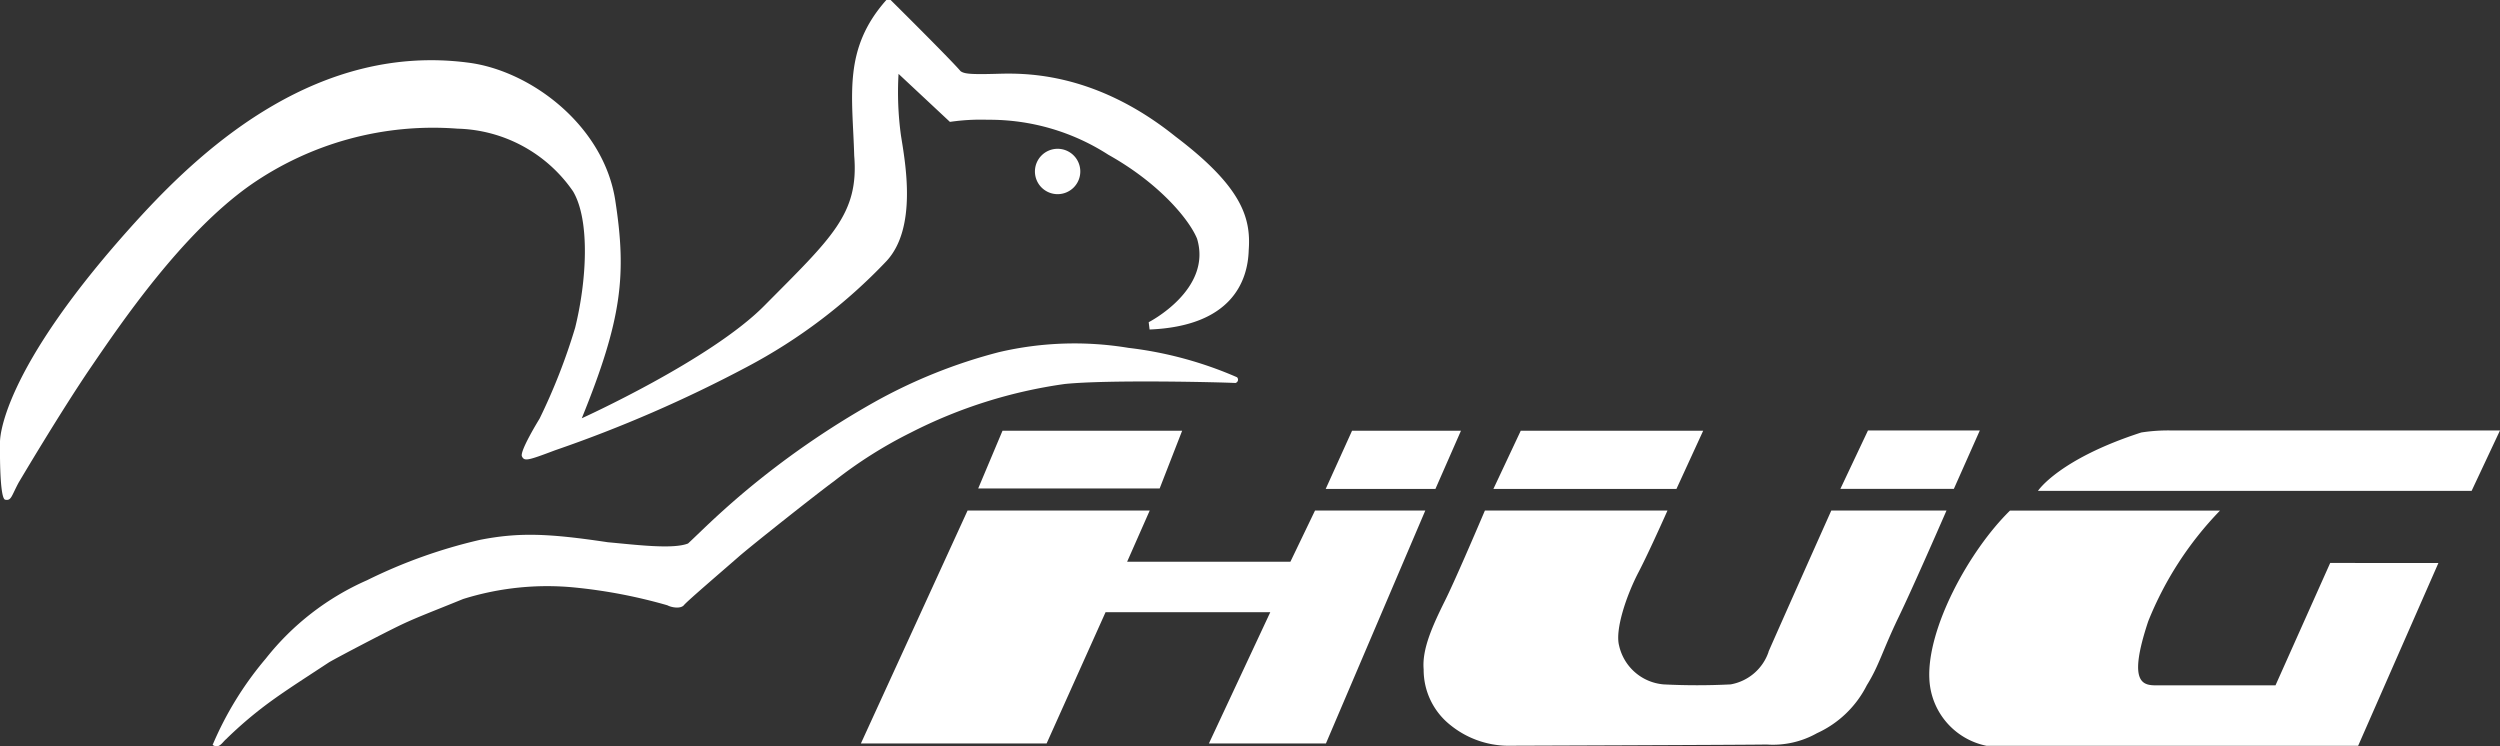 <?xml version="1.0" encoding="UTF-8"?>
<svg xmlns="http://www.w3.org/2000/svg" xmlns:xlink="http://www.w3.org/1999/xlink" width="174.033" height="51.951" viewBox="0 0 174.033 51.951">
  <rect x="0" y="0" width="174.033" height="51.951" fill="#333333" stroke="none"/>
  <defs>
    <clipPath id="clip-path">
      <rect id="Rectangle_2428" data-name="Rectangle 2428" width="174.033" height="51.951" fill="#fff"></rect>
    </clipPath>
  </defs>
  <g id="Group_5629" data-name="Group 5629" transform="translate(0 8.357)">
    <g id="Group_5815" data-name="Group 5815" transform="translate(0 -8.356)">
      <g id="Group_5814" data-name="Group 5814" transform="translate(0 0)" clip-path="url(#clip-path)">
        <path id="Path_15758" data-name="Path 15758" d="M0,30.809s-.253-4.824,9.86-15.828C14.349,10.114,22.22,3.005,32.589,4.359c4.359.55,9.437,4.381,10.241,9.586S43.3,22.218,40.5,29.116c0,0,8.972-4.063,12.7-7.829,4.7-4.74,6.6-6.391,6.264-10.454C59.349,6.644,58.658,3.428,61.7,0H62s4.126,4.084,4.867,4.951c.253.19.7.233,2.391.19s6.75-.317,12.569,4.36c4.612,3.491,5.268,5.649,5.1,7.913-.063,2.2-1.228,5.289-6.9,5.523l-.063-.509s4.445-2.264,3.365-5.819c-.55-1.334-2.624-3.852-6.178-5.84a15.261,15.261,0,0,0-8.379-2.433,14.775,14.775,0,0,0-2.645.148L62.551,5.142a22.126,22.126,0,0,0,.169,4.3c.317,1.967,1.121,6.411-.995,8.717a37.529,37.529,0,0,1-9.734,7.385,92.885,92.885,0,0,1-13.351,5.8c-1.9.718-2.138.783-2.307.422s1.228-2.623,1.228-2.623a41.617,41.617,0,0,0,2.476-6.328c.8-3.236,1.058-7.468-.148-9.5a10.072,10.072,0,0,0-8.041-4.359,22.26,22.26,0,0,0-14.431,3.936C12.657,16.251,8.425,22.493,6.33,25.562S1.294,33.6,1.294,33.6c-.508.952-.508,1.27-.932,1.186S0,30.809,0,30.809" transform="translate(0 0)" fill="#fff"></path>
        <path id="Path_15759" data-name="Path 15759" d="M129.354,20.171a1.579,1.579,0,1,1,1.579,1.58,1.579,1.579,0,0,1-1.579-1.58" transform="translate(-57.309 -8.236)" fill="#fff"></path>
        <path id="Path_15760" data-name="Path 15760" d="M26.575,70.881a23.392,23.392,0,0,1,3.7-6.009,18.41,18.41,0,0,1,7.046-5.453,35.827,35.827,0,0,1,7.872-2.814c2.744-.536,4.8-.444,8.907.169,1.9.169,4.514.507,5.571.085.82-.76,1.877-1.849,3.823-3.5a59.371,59.371,0,0,1,9.156-6.347,36.42,36.42,0,0,1,8.662-3.472,23.046,23.046,0,0,1,9.013-.3,26.69,26.69,0,0,1,7.561,2.046.237.237,0,0,1-.113.4c-1.113-.057-8.858-.24-11.878.07a33.773,33.773,0,0,0-10.72,3.385,30.706,30.706,0,0,0-5.346,3.386c-1.016.735-5.713,4.445-6.659,5.276s-3.555,3.061-3.781,3.343-.874.17-1.156.015a36.156,36.156,0,0,0-6.348-1.228,19.593,19.593,0,0,0-7.871.791c-2.314.944-3.3,1.3-4.514,1.89s-4.132,2.118-4.811,2.51c-2.187,1.439-3.653,2.356-5.063,3.485a28.106,28.106,0,0,0-2.117,1.875c-.268.227-.48.691-.931.4" transform="translate(-11.774 -19.026)" fill="#fff"></path>
        <path id="Path_15761" data-name="Path 15761" d="M123.955,53.834l-1.693,4.021h12.632l1.566-4.021Z" transform="translate(-54.167 -23.851)" fill="#fff"></path>
        <path id="Path_15762" data-name="Path 15762" d="M167.535,53.834,165.7,57.886h7.639l1.778-4.052Z" transform="translate(-73.414 -23.851)" fill="#fff"></path>
        <path id="Path_15763" data-name="Path 15763" d="M188.561,53.834h12.7L199.4,57.886H186.657Z" transform="translate(-82.697 -23.851)" fill="#fff"></path>
        <path id="Path_15764" data-name="Path 15764" d="M231.948,53.8h7.786l-1.806,4.063h-7.9Z" transform="translate(-101.913 -23.834)" fill="#fff"></path>
        <path id="Path_15765" data-name="Path 15765" d="M286.887,53.795,284.912,58H254.725s1.438-2.2,7.193-4.063a12.241,12.241,0,0,1,2.088-.14Z" transform="translate(-112.854 -23.832)" fill="#fff"></path>
        <path id="Path_15766" data-name="Path 15766" d="M137.5,67.373H126.134l1.573-3.565h-12.68L107.6,80.026h12.928l4.105-9.141H136.1l-4.274,9.141h8.146l6.919-16.218h-7.677Z" transform="translate(-47.671 -28.27)" fill="#fff"></path>
        <path id="Path_15767" data-name="Path 15767" d="M269.045,67.458l-3.808,8.521H257c-.959,0-2.088-.057-.62-4.466a23.782,23.782,0,0,1,4.994-7.7H246.755c-2.855,2.8-5.787,8.2-5.613,11.717a4.969,4.969,0,0,0,3.978,4.656h25.871l5.587-12.724Z" transform="translate(-106.833 -28.27)" fill="#fff"></path>
        <path id="Path_15768" data-name="Path 15768" d="M201.951,73.636a3.421,3.421,0,0,1-2.645,2.275,46.328,46.328,0,0,1-4.666,0,3.472,3.472,0,0,1-3.1-2.708c-.286-1.1.5-3.46,1.353-5.1.579-1.108,1.487-3.107,2.017-4.295H182.2c-.7,1.642-2.126,4.961-2.764,6.245-.861,1.735-1.622,3.385-1.5,4.81a4.9,4.9,0,0,0,1.862,3.88,6.442,6.442,0,0,0,3.936,1.438s16.434-.056,18.084-.085a6.244,6.244,0,0,0,3.5-.789,7.247,7.247,0,0,0,3.47-3.34c.86-1.38,1.071-2.374,2.228-4.773.87-1.8,2.541-5.607,3.318-7.387h-8.02c-.97,2.172-3.342,7.484-4.372,9.828" transform="translate(-78.831 -28.269)" fill="#fff"></path>
      </g>
    </g>
  </g>
</svg>
